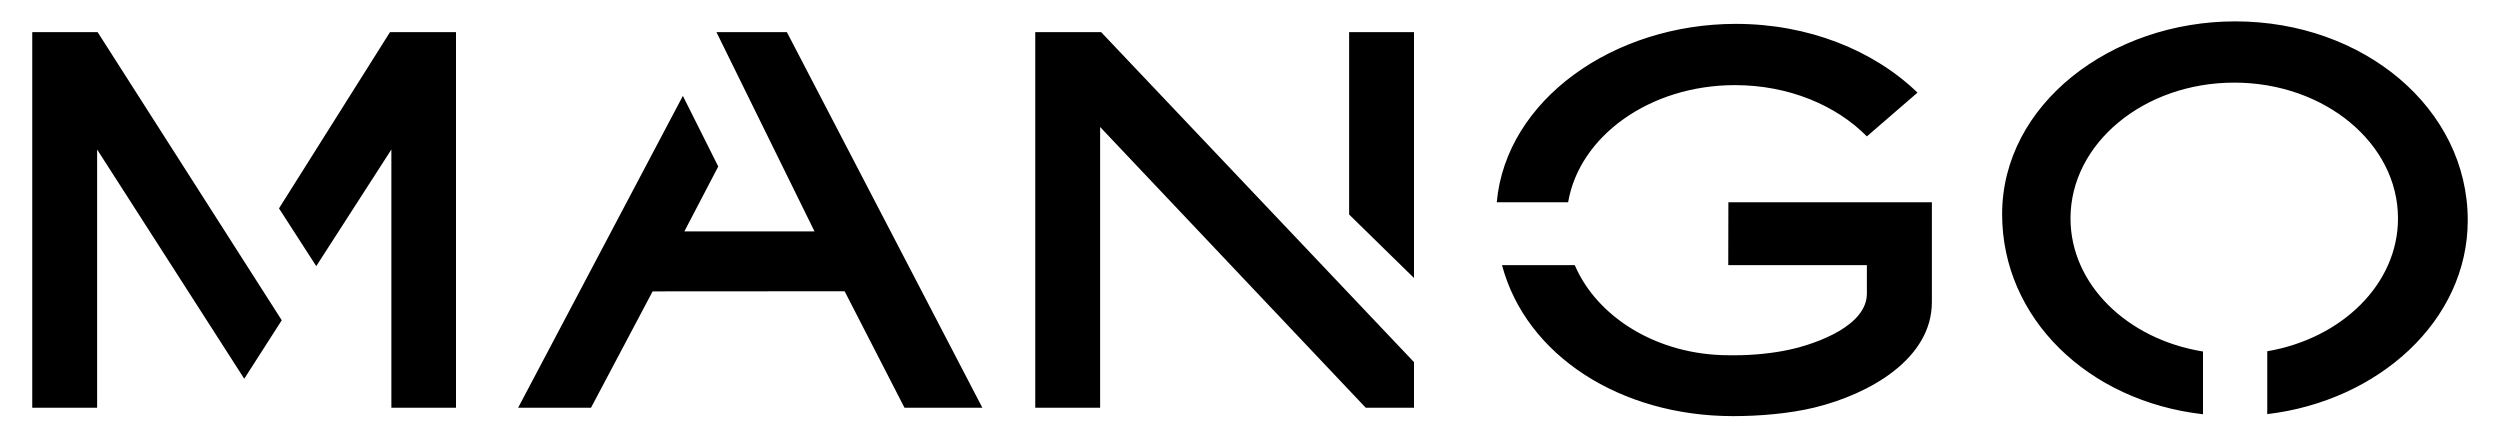<svg xmlns="http://www.w3.org/2000/svg" xml:space="preserve" viewBox="0 0 2000 350"><path d="m223.2 166.7 29.8 46.2 60.1-93.3v206.6h51.7V25.7H312zM78.1 25.7H25.8v300.5h51.9V119.6L195.4 303l30-46.8zM675.7 233l47.9 93.2h62.3L629.5 25.7h-56.2l-.1.1 78.4 159.3H547.5l27.1-51.9-28.3-56.5-131.8 249.5h58.3l49.3-93.1zm455.5-207.3h-51.9v145.9l51.9 50.8zm-250.3 0h-52.7v300.5h51.9V101.6l212.5 224.6h38.6v-36.5zm612.6 83.4c-24.7-25-62.8-41-105.5-41-68.2 0-124.5 40.8-133.5 93.7h-57.1c7.5-82.2 93.7-142.7 191.3-142.7 58 0 110.2 21.1 145.3 55zm-110.3 175.1c-56.9 0-105.4-30.1-123.4-72.1h-58.2c19.3 72.5 95 120.8 184.9 120.8 20.9 0 44.9-2 64.8-6.8 45-10.9 94.2-39.4 94.2-84.4v-79.9h-162.8l-.1 50.3h110.9v22.8c0 25.2-38.7 39.8-62.3 44.9-12.7 2.8-29.1 4.4-42.2 4.4zm591-108c0-89.6-83.5-159.1-186-159.1-99.3 0-186.5 66.3-186.5 154.3 0 83 68.5 149.5 160.7 160v-50.2c-60.4-9.7-106-53.6-106-106.5 0-60 58.7-108.6 131-108.6 72.4 0 131 48.7 131 108.6 0 52.5-44.9 96.1-104.6 106.3v50.3c88.7-10.5 160.4-74.5 160.4-155.1"></path><title lang="en">MANGO</title></svg>